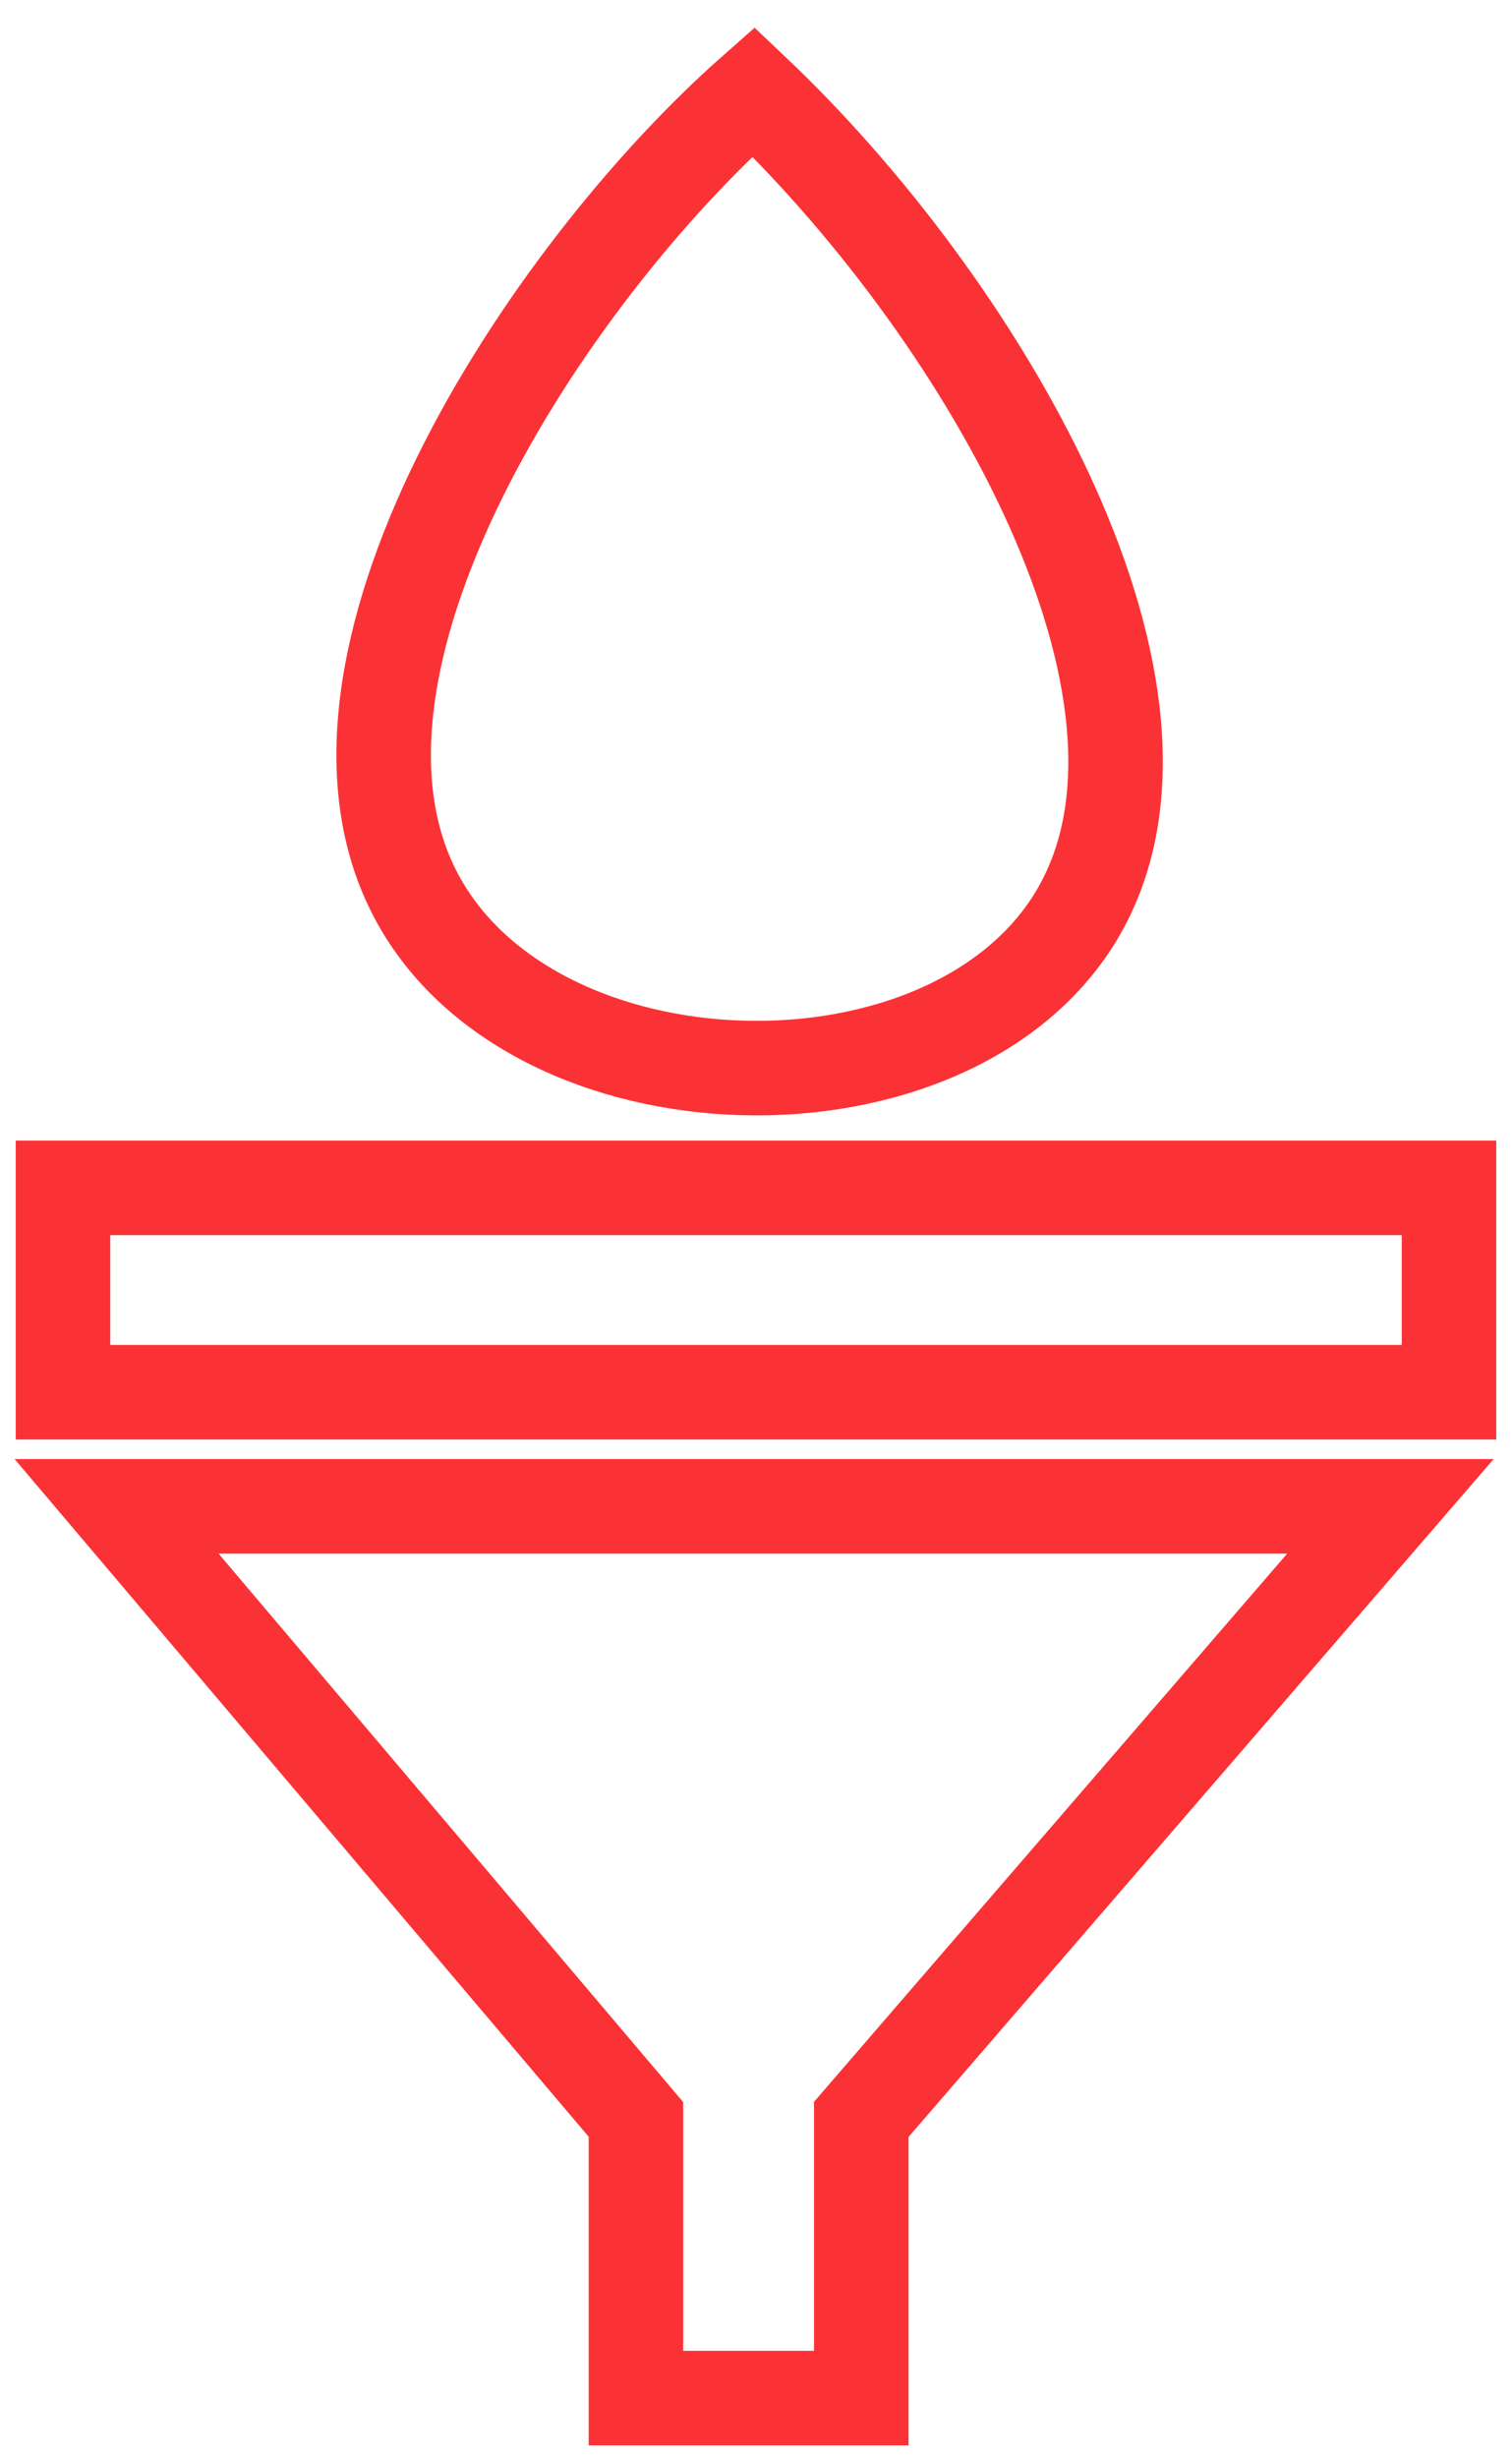 <svg width="48" height="78" viewBox="0 0 48 78" fill="none" xmlns="http://www.w3.org/2000/svg">
<path fill-rule="evenodd" clip-rule="evenodd" d="M23.92 2.911C17.348 8.709 9.124 21.234 13.325 28.632C17.276 35.591 30.751 35.705 34.42 28.608C38.075 21.537 30.998 9.616 23.92 2.911Z" stroke="#FB3235" stroke-width="3"/>
<path d="M2 37.69H46V44.174H2V37.69Z" stroke="#FB3235" stroke-width="3"/>
<path d="M3.701 47.795H44.141L27.342 67.247V76.09H20.188V67.247L3.701 47.795Z" stroke="#FB3235" stroke-width="3"/>
</svg>
